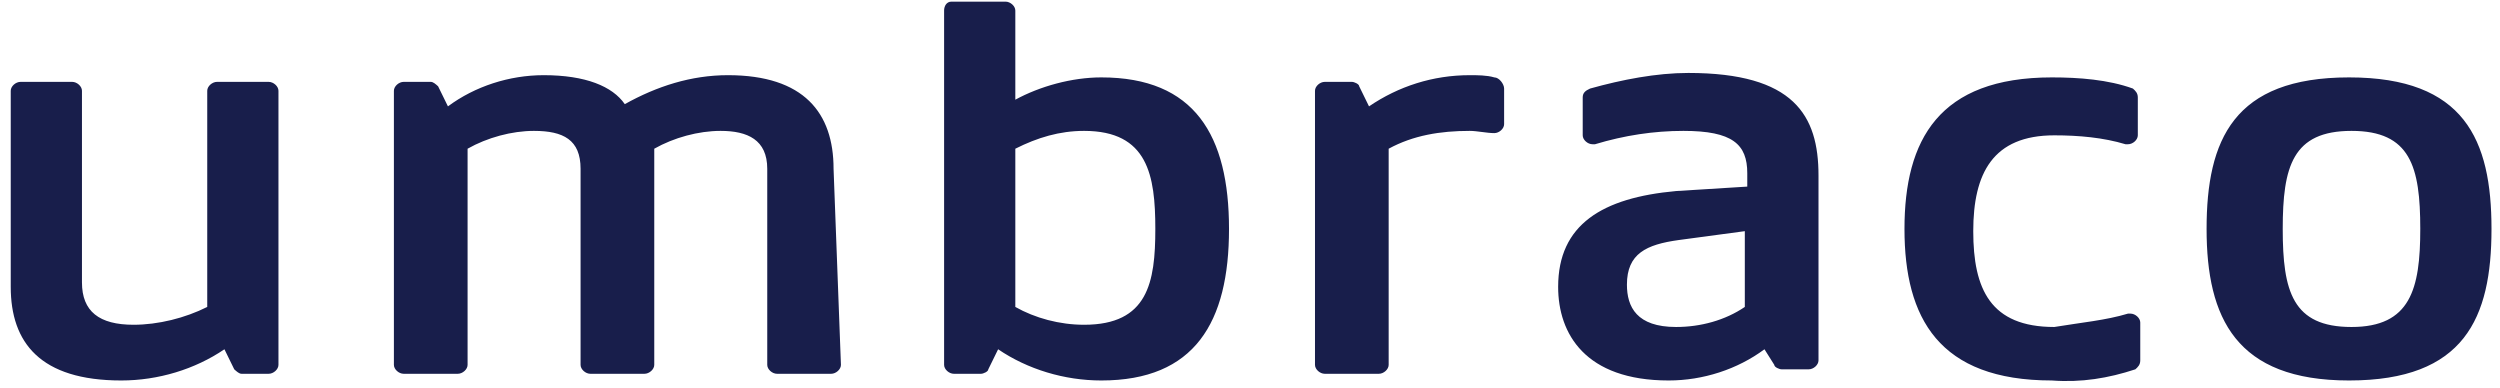 <svg width="200" height="31" viewBox="0 0 200 31" fill="none" xmlns="http://www.w3.org/2000/svg">
<path d="M176.527 18.315C176.527 11.184 178.688 6.192 187.924 6.192C197.159 6.192 199.32 11.184 199.32 18.315C199.32 25.446 197.159 30.438 187.924 30.438C178.885 30.438 176.527 25.446 176.527 18.315ZM193.622 18.315C193.622 13.323 192.836 10.471 188.12 10.471C183.404 10.471 182.618 13.323 182.618 18.315C182.618 23.307 183.404 26.159 188.12 26.159C192.836 26.159 193.622 23.128 193.622 18.315ZM18.74 29.546C18.937 29.724 19.133 29.903 19.33 29.903H21.491C21.884 29.903 22.277 29.546 22.277 29.19V7.262C22.277 6.905 21.884 6.549 21.491 6.549H17.365C16.972 6.549 16.579 6.905 16.579 7.262V24.555C14.81 25.446 12.649 25.981 10.684 25.981C7.933 25.981 6.557 24.911 6.557 22.593V7.262C6.557 6.905 6.164 6.549 5.771 6.549H1.645C1.252 6.549 0.859 6.905 0.859 7.262V22.95C0.859 27.407 3.217 30.438 9.701 30.438C12.649 30.438 15.596 29.546 17.954 27.942L18.74 29.546ZM66.685 13.502C66.685 9.045 64.327 6.014 58.236 6.014C55.288 6.014 52.538 6.905 49.983 8.332C49.001 6.905 46.839 6.014 43.499 6.014C40.748 6.014 37.997 6.905 35.835 8.51L35.049 6.905C34.853 6.727 34.656 6.549 34.46 6.549H32.298C31.905 6.549 31.512 6.905 31.512 7.262V29.19C31.512 29.546 31.905 29.903 32.298 29.903H36.621C37.014 29.903 37.407 29.546 37.407 29.19V11.897C38.979 11.006 40.944 10.471 42.713 10.471C45.071 10.471 46.446 11.184 46.446 13.502V29.19C46.446 29.546 46.839 29.903 47.232 29.903H51.555C51.948 29.903 52.341 29.546 52.341 29.19V11.897C53.913 11.006 55.878 10.471 57.646 10.471C59.808 10.471 61.38 11.184 61.38 13.502V29.19C61.38 29.546 61.773 29.903 62.166 29.903H66.489C66.882 29.903 67.275 29.546 67.275 29.19L66.685 13.502ZM79.85 27.942C82.209 29.546 85.156 30.438 88.103 30.438C95.57 30.438 98.321 25.802 98.321 18.315C98.321 10.827 95.57 6.192 88.103 6.192C85.745 6.192 83.191 6.905 81.226 7.975V0.844C81.226 0.487 80.833 0.131 80.44 0.131H76.117C75.724 0.131 75.528 0.487 75.528 0.844V29.19C75.528 29.546 75.921 29.903 76.314 29.903H78.475C78.671 29.903 79.064 29.724 79.064 29.546L79.85 27.942ZM86.728 25.981C84.763 25.981 82.798 25.446 81.226 24.555V11.897C82.995 11.006 84.763 10.471 86.728 10.471C91.837 10.471 92.426 14.036 92.426 18.315C92.426 22.593 91.837 25.981 86.728 25.981ZM119.543 10.649C118.953 10.649 118.167 10.471 117.578 10.471C115.22 10.471 113.058 10.827 111.093 11.897V29.19C111.093 29.546 110.7 29.903 110.307 29.903H105.985C105.592 29.903 105.199 29.546 105.199 29.19V7.262C105.199 6.905 105.592 6.549 105.985 6.549H108.146C108.343 6.549 108.736 6.727 108.736 6.905L109.521 8.51C111.879 6.905 114.63 6.014 117.578 6.014C118.167 6.014 118.953 6.014 119.543 6.192C119.936 6.192 120.329 6.727 120.329 7.084V9.936C120.329 10.293 119.936 10.649 119.543 10.649ZM134.28 19.206C131.726 19.563 130.154 20.276 130.154 22.772C130.154 24.555 130.94 26.159 134.084 26.159C136.049 26.159 138.013 25.624 139.585 24.555V18.493L134.28 19.206ZM141.157 27.942C138.996 29.546 136.245 30.438 133.494 30.438C126.813 30.438 124.652 26.694 124.652 22.95C124.652 17.958 128.189 15.819 134.084 15.284L139.782 14.928V13.858C139.782 11.54 138.603 10.471 134.673 10.471C132.315 10.471 129.957 10.827 127.599 11.54H127.403C127.01 11.54 126.617 11.184 126.617 10.827V7.797C126.617 7.44 126.813 7.262 127.206 7.084C129.761 6.37 132.512 5.836 135.066 5.836C143.515 5.836 145.48 9.223 145.48 14.036V28.833C145.48 29.19 145.087 29.546 144.694 29.546H142.533C142.336 29.546 141.943 29.368 141.943 29.19L141.157 27.942ZM170.239 25.089H170.435C170.828 25.089 171.221 25.446 171.221 25.802V28.833C171.221 29.19 171.025 29.368 170.828 29.546C168.667 30.259 166.505 30.616 164.148 30.438C155.109 30.438 152.358 25.446 152.358 18.315C152.358 11.184 155.109 6.192 164.148 6.192C166.309 6.192 168.667 6.37 170.632 7.084C170.828 7.262 171.025 7.44 171.025 7.797V10.827C171.025 11.184 170.632 11.54 170.239 11.54H170.042C168.274 11.006 166.309 10.827 164.344 10.827C159.432 10.827 157.86 13.858 157.86 18.493C157.86 23.128 159.235 26.159 164.344 26.159C166.505 25.802 168.47 25.624 170.239 25.089Z" fill="#181E4B"/>
</svg>
